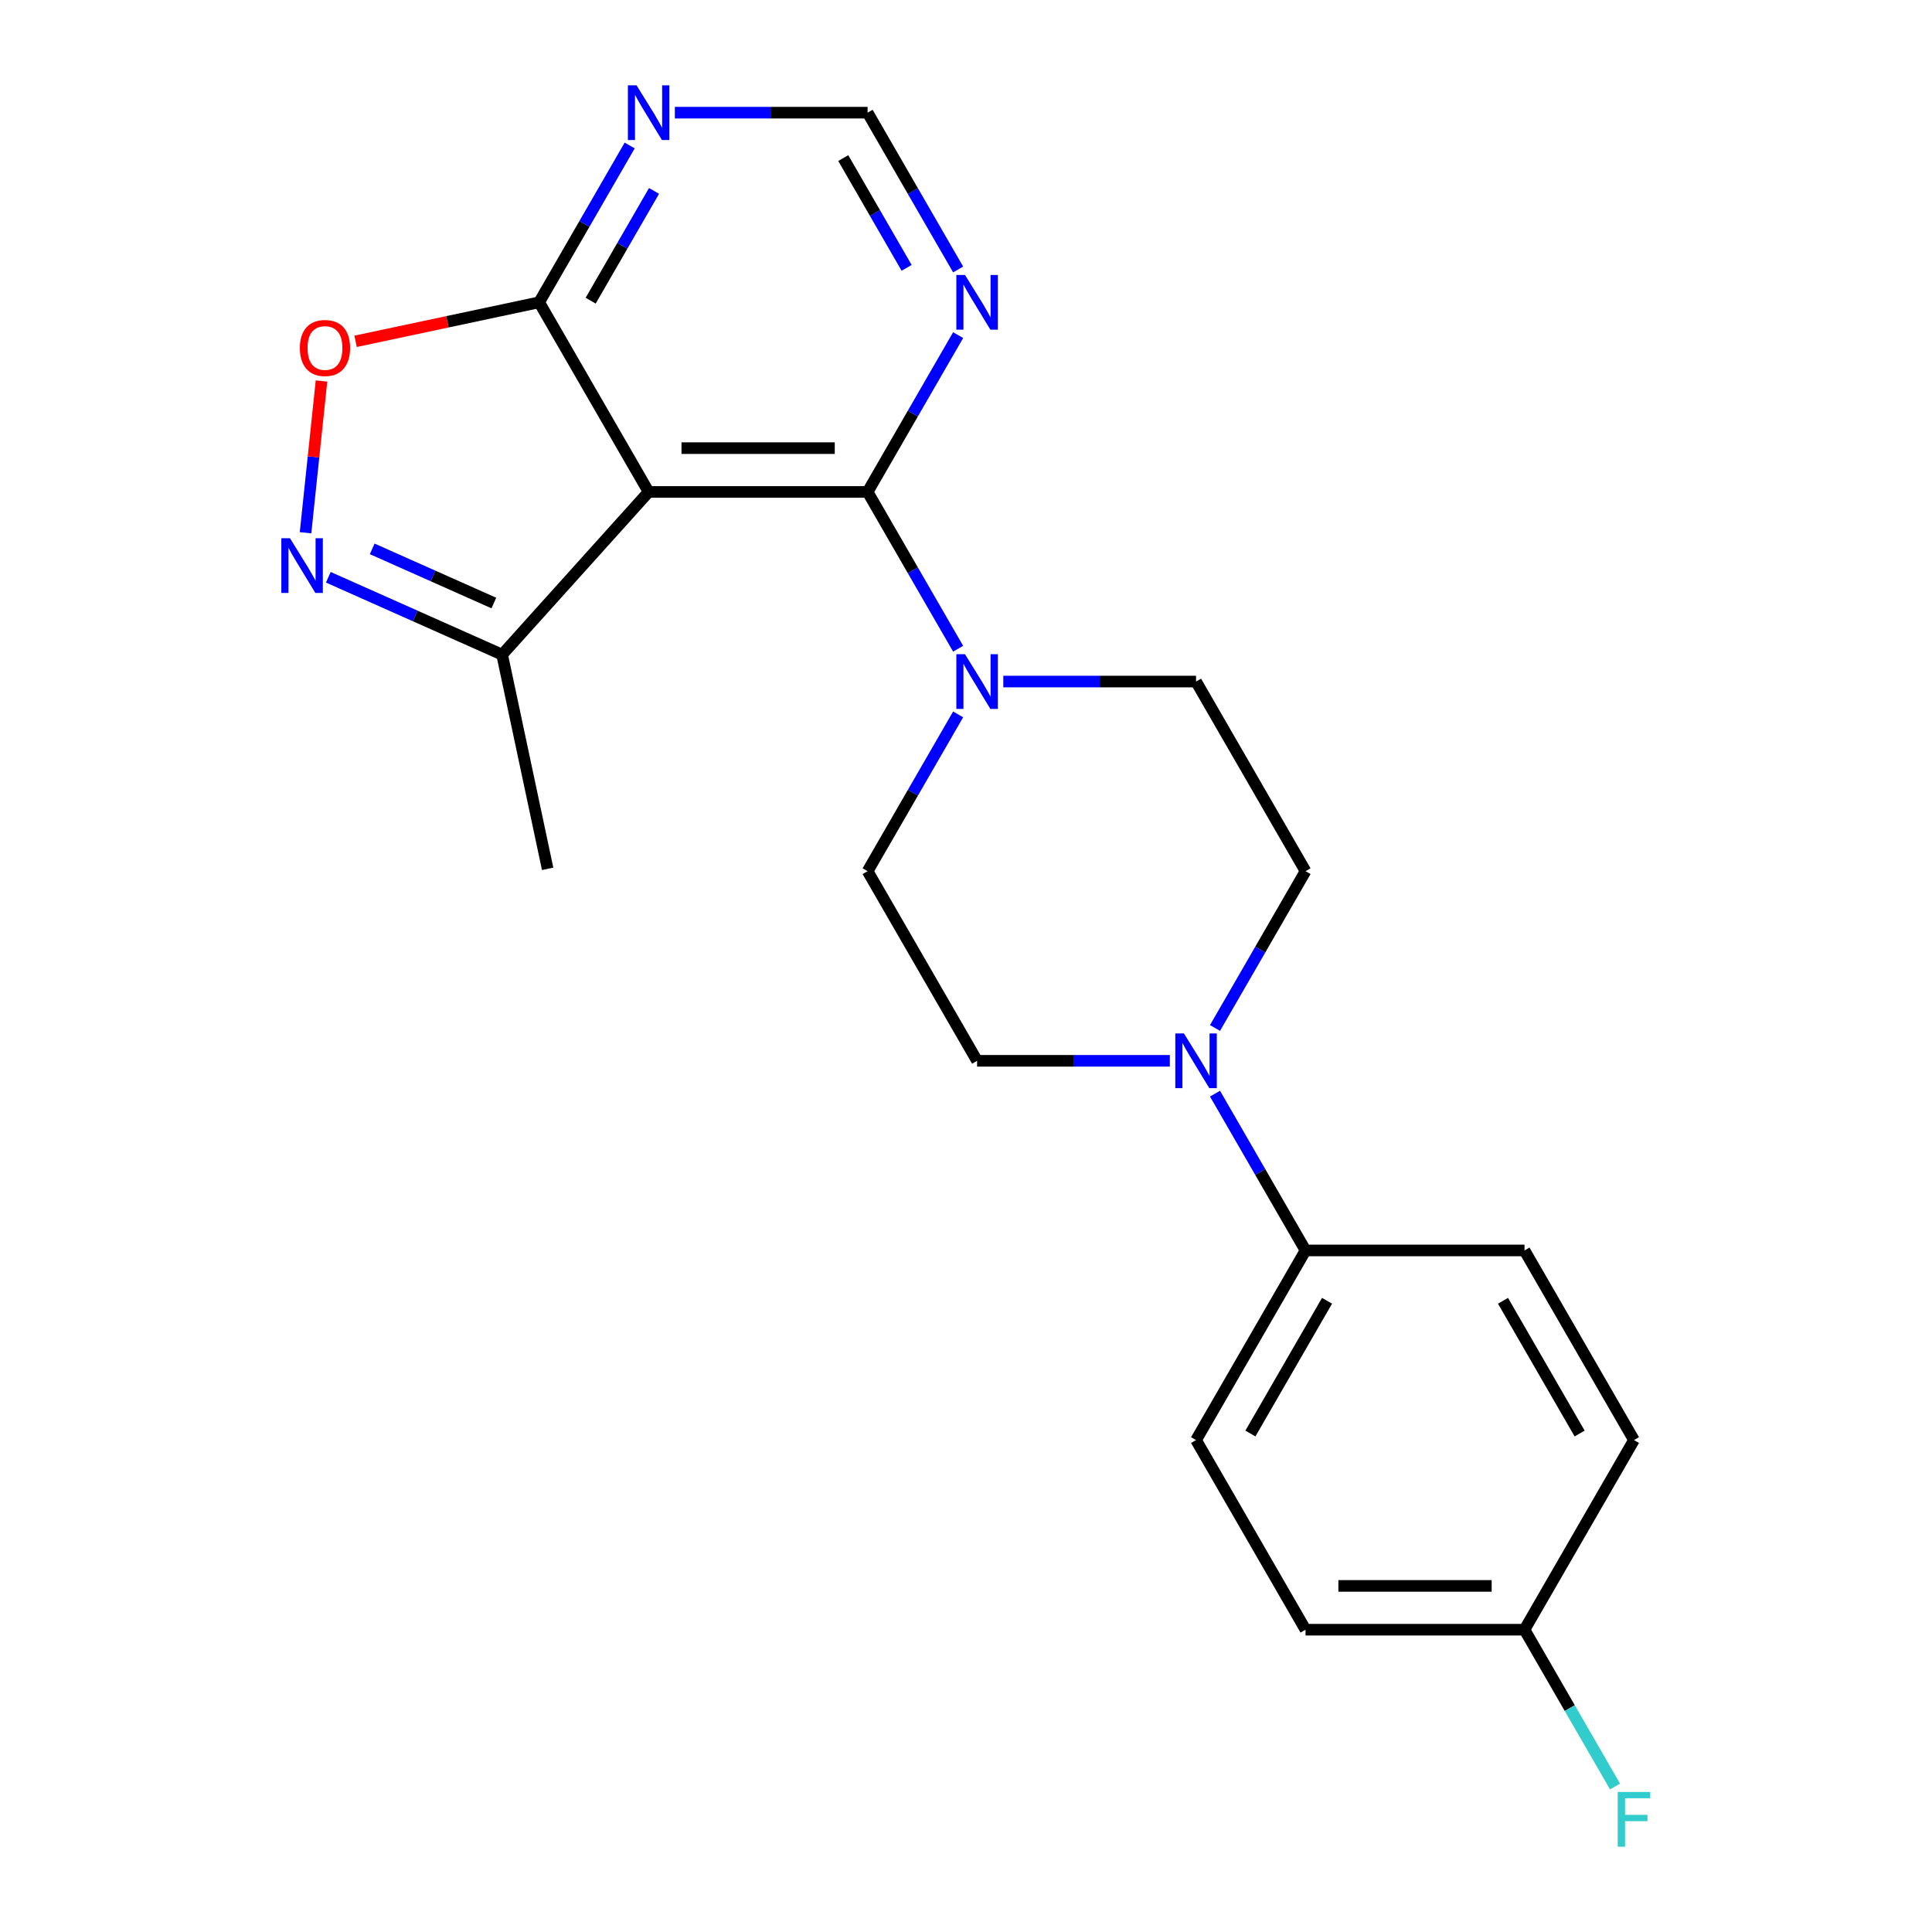<?xml version='1.0' encoding='iso-8859-1'?>
<svg version='1.1' baseProfile='full'
              xmlns='http://www.w3.org/2000/svg'
                      xmlns:rdkit='http://www.rdkit.org/xml'
                      xmlns:xlink='http://www.w3.org/1999/xlink'
                  xml:space='preserve'
width='1000px' height='1000px' viewBox='0 0 1000 1000'>
<!-- END OF HEADER -->
<rect style='opacity:1.0;fill:#FFFFFF;stroke:none' width='1000' height='1000' x='0' y='0'> </rect>
<path class='bond-0' d='M 335.735,254.621 L 449.071,254.621' style='fill:none;fill-rule:evenodd;stroke:#000000;stroke-width:6px;stroke-linecap:butt;stroke-linejoin:miter;stroke-opacity:1' />
<path class='bond-0' d='M 352.735,231.954 L 432.071,231.954' style='fill:none;fill-rule:evenodd;stroke:#000000;stroke-width:6px;stroke-linecap:butt;stroke-linejoin:miter;stroke-opacity:1' />
<path class='bond-3' d='M 335.735,254.621 L 279.067,156.469' style='fill:none;fill-rule:evenodd;stroke:#000000;stroke-width:6px;stroke-linecap:butt;stroke-linejoin:miter;stroke-opacity:1' />
<path class='bond-6' d='M 335.735,254.621 L 259.899,338.846' style='fill:none;fill-rule:evenodd;stroke:#000000;stroke-width:6px;stroke-linecap:butt;stroke-linejoin:miter;stroke-opacity:1' />
<path class='bond-2' d='M 449.071,254.621 L 472.499,295.2' style='fill:none;fill-rule:evenodd;stroke:#000000;stroke-width:6px;stroke-linecap:butt;stroke-linejoin:miter;stroke-opacity:1' />
<path class='bond-2' d='M 472.499,295.2 L 495.928,335.779' style='fill:none;fill-rule:evenodd;stroke:#0000FF;stroke-width:6px;stroke-linecap:butt;stroke-linejoin:miter;stroke-opacity:1' />
<path class='bond-7' d='M 449.071,254.621 L 472.499,214.042' style='fill:none;fill-rule:evenodd;stroke:#000000;stroke-width:6px;stroke-linecap:butt;stroke-linejoin:miter;stroke-opacity:1' />
<path class='bond-7' d='M 472.499,214.042 L 495.928,173.462' style='fill:none;fill-rule:evenodd;stroke:#0000FF;stroke-width:6px;stroke-linecap:butt;stroke-linejoin:miter;stroke-opacity:1' />
<path class='bond-1' d='M 169.935,298.791 L 214.917,318.818' style='fill:none;fill-rule:evenodd;stroke:#0000FF;stroke-width:6px;stroke-linecap:butt;stroke-linejoin:miter;stroke-opacity:1' />
<path class='bond-1' d='M 214.917,318.818 L 259.899,338.846' style='fill:none;fill-rule:evenodd;stroke:#000000;stroke-width:6px;stroke-linecap:butt;stroke-linejoin:miter;stroke-opacity:1' />
<path class='bond-1' d='M 192.649,284.092 L 224.136,298.111' style='fill:none;fill-rule:evenodd;stroke:#0000FF;stroke-width:6px;stroke-linecap:butt;stroke-linejoin:miter;stroke-opacity:1' />
<path class='bond-1' d='M 224.136,298.111 L 255.624,312.13' style='fill:none;fill-rule:evenodd;stroke:#000000;stroke-width:6px;stroke-linecap:butt;stroke-linejoin:miter;stroke-opacity:1' />
<path class='bond-22' d='M 158.147,275.754 L 162.275,236.477' style='fill:none;fill-rule:evenodd;stroke:#0000FF;stroke-width:6px;stroke-linecap:butt;stroke-linejoin:miter;stroke-opacity:1' />
<path class='bond-22' d='M 162.275,236.477 L 166.404,197.199' style='fill:none;fill-rule:evenodd;stroke:#FF0000;stroke-width:6px;stroke-linecap:butt;stroke-linejoin:miter;stroke-opacity:1' />
<path class='bond-11' d='M 495.928,369.766 L 472.499,410.345' style='fill:none;fill-rule:evenodd;stroke:#0000FF;stroke-width:6px;stroke-linecap:butt;stroke-linejoin:miter;stroke-opacity:1' />
<path class='bond-11' d='M 472.499,410.345 L 449.071,450.924' style='fill:none;fill-rule:evenodd;stroke:#000000;stroke-width:6px;stroke-linecap:butt;stroke-linejoin:miter;stroke-opacity:1' />
<path class='bond-12' d='M 519.312,352.772 L 569.193,352.772' style='fill:none;fill-rule:evenodd;stroke:#0000FF;stroke-width:6px;stroke-linecap:butt;stroke-linejoin:miter;stroke-opacity:1' />
<path class='bond-12' d='M 569.193,352.772 L 619.075,352.772' style='fill:none;fill-rule:evenodd;stroke:#000000;stroke-width:6px;stroke-linecap:butt;stroke-linejoin:miter;stroke-opacity:1' />
<path class='bond-4' d='M 279.067,156.469 L 231.554,166.568' style='fill:none;fill-rule:evenodd;stroke:#000000;stroke-width:6px;stroke-linecap:butt;stroke-linejoin:miter;stroke-opacity:1' />
<path class='bond-4' d='M 231.554,166.568 L 184.041,176.667' style='fill:none;fill-rule:evenodd;stroke:#FF0000;stroke-width:6px;stroke-linecap:butt;stroke-linejoin:miter;stroke-opacity:1' />
<path class='bond-8' d='M 279.067,156.469 L 302.496,115.89' style='fill:none;fill-rule:evenodd;stroke:#000000;stroke-width:6px;stroke-linecap:butt;stroke-linejoin:miter;stroke-opacity:1' />
<path class='bond-8' d='M 302.496,115.89 L 325.924,75.311' style='fill:none;fill-rule:evenodd;stroke:#0000FF;stroke-width:6px;stroke-linecap:butt;stroke-linejoin:miter;stroke-opacity:1' />
<path class='bond-8' d='M 305.726,155.629 L 322.126,127.223' style='fill:none;fill-rule:evenodd;stroke:#000000;stroke-width:6px;stroke-linecap:butt;stroke-linejoin:miter;stroke-opacity:1' />
<path class='bond-8' d='M 322.126,127.223 L 338.526,98.818' style='fill:none;fill-rule:evenodd;stroke:#0000FF;stroke-width:6px;stroke-linecap:butt;stroke-linejoin:miter;stroke-opacity:1' />
<path class='bond-5' d='M 628.886,532.082 L 652.314,491.503' style='fill:none;fill-rule:evenodd;stroke:#0000FF;stroke-width:6px;stroke-linecap:butt;stroke-linejoin:miter;stroke-opacity:1' />
<path class='bond-5' d='M 652.314,491.503 L 675.743,450.924' style='fill:none;fill-rule:evenodd;stroke:#000000;stroke-width:6px;stroke-linecap:butt;stroke-linejoin:miter;stroke-opacity:1' />
<path class='bond-10' d='M 628.886,566.069 L 652.314,606.648' style='fill:none;fill-rule:evenodd;stroke:#0000FF;stroke-width:6px;stroke-linecap:butt;stroke-linejoin:miter;stroke-opacity:1' />
<path class='bond-10' d='M 652.314,606.648 L 675.743,647.228' style='fill:none;fill-rule:evenodd;stroke:#000000;stroke-width:6px;stroke-linecap:butt;stroke-linejoin:miter;stroke-opacity:1' />
<path class='bond-24' d='M 605.501,549.076 L 555.62,549.076' style='fill:none;fill-rule:evenodd;stroke:#0000FF;stroke-width:6px;stroke-linecap:butt;stroke-linejoin:miter;stroke-opacity:1' />
<path class='bond-24' d='M 555.62,549.076 L 505.739,549.076' style='fill:none;fill-rule:evenodd;stroke:#000000;stroke-width:6px;stroke-linecap:butt;stroke-linejoin:miter;stroke-opacity:1' />
<path class='bond-21' d='M 259.899,338.846 L 283.462,449.705' style='fill:none;fill-rule:evenodd;stroke:#000000;stroke-width:6px;stroke-linecap:butt;stroke-linejoin:miter;stroke-opacity:1' />
<path class='bond-23' d='M 495.928,139.476 L 472.499,98.896' style='fill:none;fill-rule:evenodd;stroke:#0000FF;stroke-width:6px;stroke-linecap:butt;stroke-linejoin:miter;stroke-opacity:1' />
<path class='bond-23' d='M 472.499,98.896 L 449.071,58.317' style='fill:none;fill-rule:evenodd;stroke:#000000;stroke-width:6px;stroke-linecap:butt;stroke-linejoin:miter;stroke-opacity:1' />
<path class='bond-23' d='M 469.269,138.635 L 452.869,110.23' style='fill:none;fill-rule:evenodd;stroke:#0000FF;stroke-width:6px;stroke-linecap:butt;stroke-linejoin:miter;stroke-opacity:1' />
<path class='bond-23' d='M 452.869,110.23 L 436.469,81.825' style='fill:none;fill-rule:evenodd;stroke:#000000;stroke-width:6px;stroke-linecap:butt;stroke-linejoin:miter;stroke-opacity:1' />
<path class='bond-9' d='M 349.308,58.317 L 399.19,58.317' style='fill:none;fill-rule:evenodd;stroke:#0000FF;stroke-width:6px;stroke-linecap:butt;stroke-linejoin:miter;stroke-opacity:1' />
<path class='bond-9' d='M 399.19,58.317 L 449.071,58.317' style='fill:none;fill-rule:evenodd;stroke:#000000;stroke-width:6px;stroke-linecap:butt;stroke-linejoin:miter;stroke-opacity:1' />
<path class='bond-15' d='M 675.743,647.228 L 619.075,745.379' style='fill:none;fill-rule:evenodd;stroke:#000000;stroke-width:6px;stroke-linecap:butt;stroke-linejoin:miter;stroke-opacity:1' />
<path class='bond-15' d='M 686.873,673.284 L 647.205,741.99' style='fill:none;fill-rule:evenodd;stroke:#000000;stroke-width:6px;stroke-linecap:butt;stroke-linejoin:miter;stroke-opacity:1' />
<path class='bond-16' d='M 675.743,647.228 L 789.078,647.228' style='fill:none;fill-rule:evenodd;stroke:#000000;stroke-width:6px;stroke-linecap:butt;stroke-linejoin:miter;stroke-opacity:1' />
<path class='bond-13' d='M 449.071,450.924 L 505.739,549.076' style='fill:none;fill-rule:evenodd;stroke:#000000;stroke-width:6px;stroke-linecap:butt;stroke-linejoin:miter;stroke-opacity:1' />
<path class='bond-14' d='M 619.075,352.772 L 675.743,450.924' style='fill:none;fill-rule:evenodd;stroke:#000000;stroke-width:6px;stroke-linecap:butt;stroke-linejoin:miter;stroke-opacity:1' />
<path class='bond-19' d='M 619.075,745.379 L 675.743,843.531' style='fill:none;fill-rule:evenodd;stroke:#000000;stroke-width:6px;stroke-linecap:butt;stroke-linejoin:miter;stroke-opacity:1' />
<path class='bond-18' d='M 789.078,647.228 L 845.746,745.379' style='fill:none;fill-rule:evenodd;stroke:#000000;stroke-width:6px;stroke-linecap:butt;stroke-linejoin:miter;stroke-opacity:1' />
<path class='bond-18' d='M 777.948,673.284 L 817.616,741.99' style='fill:none;fill-rule:evenodd;stroke:#000000;stroke-width:6px;stroke-linecap:butt;stroke-linejoin:miter;stroke-opacity:1' />
<path class='bond-17' d='M 789.078,843.531 L 845.746,745.379' style='fill:none;fill-rule:evenodd;stroke:#000000;stroke-width:6px;stroke-linecap:butt;stroke-linejoin:miter;stroke-opacity:1' />
<path class='bond-20' d='M 789.078,843.531 L 812.507,884.11' style='fill:none;fill-rule:evenodd;stroke:#000000;stroke-width:6px;stroke-linecap:butt;stroke-linejoin:miter;stroke-opacity:1' />
<path class='bond-20' d='M 812.507,884.11 L 835.935,924.689' style='fill:none;fill-rule:evenodd;stroke:#33CCCC;stroke-width:6px;stroke-linecap:butt;stroke-linejoin:miter;stroke-opacity:1' />
<path class='bond-25' d='M 789.078,843.531 L 675.743,843.531' style='fill:none;fill-rule:evenodd;stroke:#000000;stroke-width:6px;stroke-linecap:butt;stroke-linejoin:miter;stroke-opacity:1' />
<path class='bond-25' d='M 772.078,820.864 L 692.743,820.864' style='fill:none;fill-rule:evenodd;stroke:#000000;stroke-width:6px;stroke-linecap:butt;stroke-linejoin:miter;stroke-opacity:1' />
<path  class='atom-2' d='M 150.101 278.588
L 159.381 293.588
Q 160.301 295.068, 161.781 297.748
Q 163.261 300.428, 163.341 300.588
L 163.341 278.588
L 167.101 278.588
L 167.101 306.908
L 163.221 306.908
L 153.261 290.508
Q 152.101 288.588, 150.861 286.388
Q 149.661 284.188, 149.301 283.508
L 149.301 306.908
L 145.621 306.908
L 145.621 278.588
L 150.101 278.588
' fill='#0000FF'/>
<path  class='atom-3' d='M 499.479 338.612
L 508.759 353.612
Q 509.679 355.092, 511.159 357.772
Q 512.639 360.452, 512.719 360.612
L 512.719 338.612
L 516.479 338.612
L 516.479 366.932
L 512.599 366.932
L 502.639 350.532
Q 501.479 348.612, 500.239 346.412
Q 499.039 344.212, 498.679 343.532
L 498.679 366.932
L 494.999 366.932
L 494.999 338.612
L 499.479 338.612
' fill='#0000FF'/>
<path  class='atom-5' d='M 155.208 180.113
Q 155.208 173.313, 158.568 169.513
Q 161.928 165.713, 168.208 165.713
Q 174.488 165.713, 177.848 169.513
Q 181.208 173.313, 181.208 180.113
Q 181.208 186.993, 177.808 190.913
Q 174.408 194.793, 168.208 194.793
Q 161.968 194.793, 158.568 190.913
Q 155.208 187.033, 155.208 180.113
M 168.208 191.593
Q 172.528 191.593, 174.848 188.713
Q 177.208 185.793, 177.208 180.113
Q 177.208 174.553, 174.848 171.753
Q 172.528 168.913, 168.208 168.913
Q 163.888 168.913, 161.528 171.713
Q 159.208 174.513, 159.208 180.113
Q 159.208 185.833, 161.528 188.713
Q 163.888 191.593, 168.208 191.593
' fill='#FF0000'/>
<path  class='atom-6' d='M 612.815 534.916
L 622.095 549.916
Q 623.015 551.396, 624.495 554.076
Q 625.975 556.756, 626.055 556.916
L 626.055 534.916
L 629.815 534.916
L 629.815 563.236
L 625.935 563.236
L 615.975 546.836
Q 614.815 544.916, 613.575 542.716
Q 612.375 540.516, 612.015 539.836
L 612.015 563.236
L 608.335 563.236
L 608.335 534.916
L 612.815 534.916
' fill='#0000FF'/>
<path  class='atom-8' d='M 499.479 142.309
L 508.759 157.309
Q 509.679 158.789, 511.159 161.469
Q 512.639 164.149, 512.719 164.309
L 512.719 142.309
L 516.479 142.309
L 516.479 170.629
L 512.599 170.629
L 502.639 154.229
Q 501.479 152.309, 500.239 150.109
Q 499.039 147.909, 498.679 147.229
L 498.679 170.629
L 494.999 170.629
L 494.999 142.309
L 499.479 142.309
' fill='#0000FF'/>
<path  class='atom-9' d='M 329.475 44.157
L 338.755 59.157
Q 339.675 60.637, 341.155 63.317
Q 342.635 65.997, 342.715 66.157
L 342.715 44.157
L 346.475 44.157
L 346.475 72.477
L 342.595 72.477
L 332.635 56.077
Q 331.475 54.157, 330.235 51.957
Q 329.035 49.757, 328.675 49.077
L 328.675 72.477
L 324.995 72.477
L 324.995 44.157
L 329.475 44.157
' fill='#0000FF'/>
<path  class='atom-21' d='M 837.326 927.523
L 854.166 927.523
L 854.166 930.763
L 841.126 930.763
L 841.126 939.363
L 852.726 939.363
L 852.726 942.643
L 841.126 942.643
L 841.126 955.843
L 837.326 955.843
L 837.326 927.523
' fill='#33CCCC'/>
</svg>

